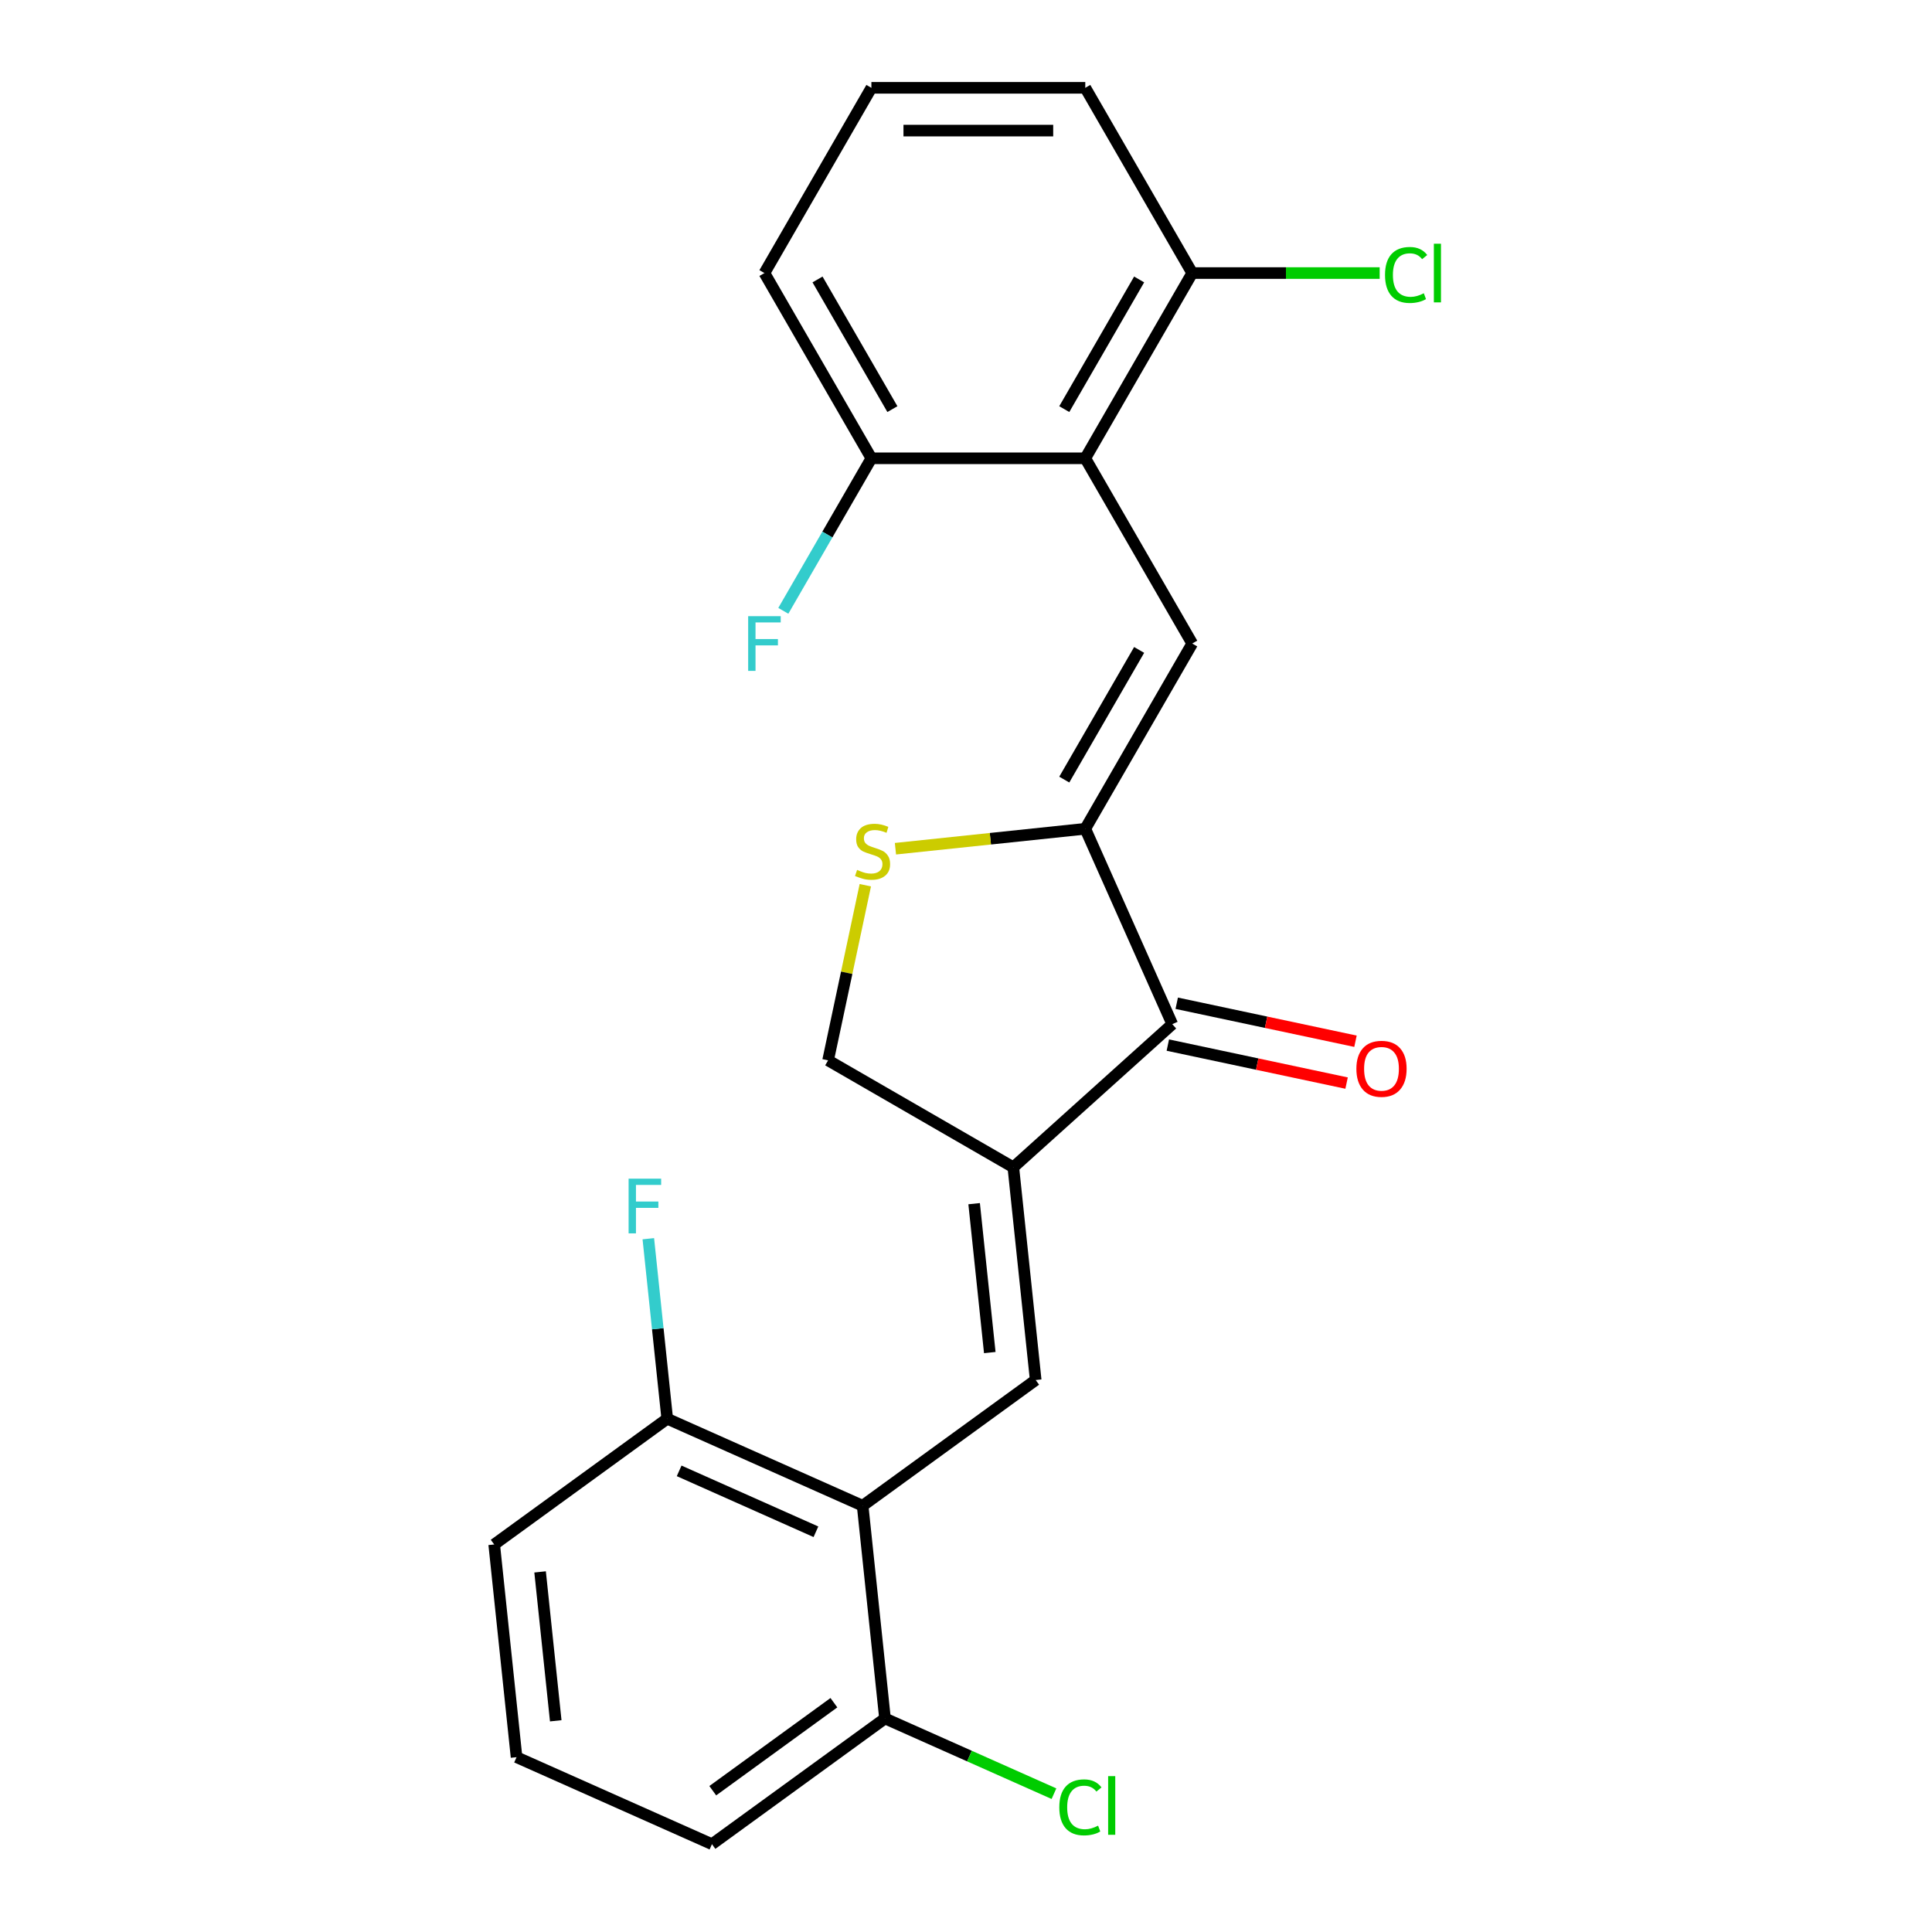 <?xml version='1.0' encoding='iso-8859-1'?>
<svg version='1.1' baseProfile='full'
              xmlns='http://www.w3.org/2000/svg'
                      xmlns:rdkit='http://www.rdkit.org/xml'
                      xmlns:xlink='http://www.w3.org/1999/xlink'
                  xml:space='preserve'
width='1000px' height='1000px' viewBox='0 0 1000 1000'>
<!-- END OF HEADER -->
<rect style='opacity:1.0;fill:#FFFFFF;stroke:none' width='1000' height='1000' x='0' y='0'> </rect>
<path class='bond-1' d='M 524.495,604.188 L 536.068,714.292' style='fill:none;fill-rule:evenodd;stroke:#000000;stroke-width:6px;stroke-linecap:butt;stroke-linejoin:miter;stroke-opacity:1' />
<path class='bond-1' d='M 504.21,623.018 L 512.311,700.091' style='fill:none;fill-rule:evenodd;stroke:#000000;stroke-width:6px;stroke-linecap:butt;stroke-linejoin:miter;stroke-opacity:1' />
<path class='bond-3' d='M 524.495,604.188 L 606.77,530.108' style='fill:none;fill-rule:evenodd;stroke:#000000;stroke-width:6px;stroke-linecap:butt;stroke-linejoin:miter;stroke-opacity:1' />
<path class='bond-7' d='M 524.495,604.188 L 428.617,548.833' style='fill:none;fill-rule:evenodd;stroke:#000000;stroke-width:6px;stroke-linecap:butt;stroke-linejoin:miter;stroke-opacity:1' />
<path class='bond-0' d='M 561.739,428.968 L 606.77,530.108' style='fill:none;fill-rule:evenodd;stroke:#000000;stroke-width:6px;stroke-linecap:butt;stroke-linejoin:miter;stroke-opacity:1' />
<path class='bond-2' d='M 561.739,428.968 L 617.095,333.09' style='fill:none;fill-rule:evenodd;stroke:#000000;stroke-width:6px;stroke-linecap:butt;stroke-linejoin:miter;stroke-opacity:1' />
<path class='bond-2' d='M 550.867,403.516 L 589.616,336.401' style='fill:none;fill-rule:evenodd;stroke:#000000;stroke-width:6px;stroke-linecap:butt;stroke-linejoin:miter;stroke-opacity:1' />
<path class='bond-23' d='M 561.739,428.968 L 512.611,434.132' style='fill:none;fill-rule:evenodd;stroke:#000000;stroke-width:6px;stroke-linecap:butt;stroke-linejoin:miter;stroke-opacity:1' />
<path class='bond-23' d='M 512.611,434.132 L 463.483,439.296' style='fill:none;fill-rule:evenodd;stroke:#CCCC00;stroke-width:6px;stroke-linecap:butt;stroke-linejoin:miter;stroke-opacity:1' />
<path class='bond-4' d='M 536.068,714.292 L 446.501,779.367' style='fill:none;fill-rule:evenodd;stroke:#000000;stroke-width:6px;stroke-linecap:butt;stroke-linejoin:miter;stroke-opacity:1' />
<path class='bond-5' d='M 617.095,333.09 L 561.739,237.212' style='fill:none;fill-rule:evenodd;stroke:#000000;stroke-width:6px;stroke-linecap:butt;stroke-linejoin:miter;stroke-opacity:1' />
<path class='bond-12' d='M 604.468,540.937 L 650.73,550.77' style='fill:none;fill-rule:evenodd;stroke:#000000;stroke-width:6px;stroke-linecap:butt;stroke-linejoin:miter;stroke-opacity:1' />
<path class='bond-12' d='M 650.73,550.77 L 696.992,560.604' style='fill:none;fill-rule:evenodd;stroke:#FF0000;stroke-width:6px;stroke-linecap:butt;stroke-linejoin:miter;stroke-opacity:1' />
<path class='bond-12' d='M 609.071,519.279 L 655.333,529.112' style='fill:none;fill-rule:evenodd;stroke:#000000;stroke-width:6px;stroke-linecap:butt;stroke-linejoin:miter;stroke-opacity:1' />
<path class='bond-12' d='M 655.333,529.112 L 701.595,538.945' style='fill:none;fill-rule:evenodd;stroke:#FF0000;stroke-width:6px;stroke-linecap:butt;stroke-linejoin:miter;stroke-opacity:1' />
<path class='bond-10' d='M 446.501,779.367 L 345.361,734.337' style='fill:none;fill-rule:evenodd;stroke:#000000;stroke-width:6px;stroke-linecap:butt;stroke-linejoin:miter;stroke-opacity:1' />
<path class='bond-10' d='M 422.324,792.84 L 351.526,761.319' style='fill:none;fill-rule:evenodd;stroke:#000000;stroke-width:6px;stroke-linecap:butt;stroke-linejoin:miter;stroke-opacity:1' />
<path class='bond-11' d='M 446.501,779.367 L 458.073,889.471' style='fill:none;fill-rule:evenodd;stroke:#000000;stroke-width:6px;stroke-linecap:butt;stroke-linejoin:miter;stroke-opacity:1' />
<path class='bond-8' d='M 561.739,237.212 L 617.095,141.333' style='fill:none;fill-rule:evenodd;stroke:#000000;stroke-width:6px;stroke-linecap:butt;stroke-linejoin:miter;stroke-opacity:1' />
<path class='bond-8' d='M 550.867,211.759 L 589.616,144.644' style='fill:none;fill-rule:evenodd;stroke:#000000;stroke-width:6px;stroke-linecap:butt;stroke-linejoin:miter;stroke-opacity:1' />
<path class='bond-9' d='M 561.739,237.212 L 451.028,237.212' style='fill:none;fill-rule:evenodd;stroke:#000000;stroke-width:6px;stroke-linecap:butt;stroke-linejoin:miter;stroke-opacity:1' />
<path class='bond-6' d='M 447.884,458.189 L 438.25,503.511' style='fill:none;fill-rule:evenodd;stroke:#CCCC00;stroke-width:6px;stroke-linecap:butt;stroke-linejoin:miter;stroke-opacity:1' />
<path class='bond-6' d='M 438.25,503.511 L 428.617,548.833' style='fill:none;fill-rule:evenodd;stroke:#000000;stroke-width:6px;stroke-linecap:butt;stroke-linejoin:miter;stroke-opacity:1' />
<path class='bond-16' d='M 617.095,141.333 L 665.606,141.333' style='fill:none;fill-rule:evenodd;stroke:#000000;stroke-width:6px;stroke-linecap:butt;stroke-linejoin:miter;stroke-opacity:1' />
<path class='bond-16' d='M 665.606,141.333 L 714.118,141.333' style='fill:none;fill-rule:evenodd;stroke:#00CC00;stroke-width:6px;stroke-linecap:butt;stroke-linejoin:miter;stroke-opacity:1' />
<path class='bond-19' d='M 617.095,141.333 L 561.739,45.455' style='fill:none;fill-rule:evenodd;stroke:#000000;stroke-width:6px;stroke-linecap:butt;stroke-linejoin:miter;stroke-opacity:1' />
<path class='bond-13' d='M 451.028,237.212 L 428.237,276.687' style='fill:none;fill-rule:evenodd;stroke:#000000;stroke-width:6px;stroke-linecap:butt;stroke-linejoin:miter;stroke-opacity:1' />
<path class='bond-13' d='M 428.237,276.687 L 405.446,316.162' style='fill:none;fill-rule:evenodd;stroke:#33CCCC;stroke-width:6px;stroke-linecap:butt;stroke-linejoin:miter;stroke-opacity:1' />
<path class='bond-21' d='M 451.028,237.212 L 395.673,141.333' style='fill:none;fill-rule:evenodd;stroke:#000000;stroke-width:6px;stroke-linecap:butt;stroke-linejoin:miter;stroke-opacity:1' />
<path class='bond-21' d='M 461.901,211.759 L 423.152,144.644' style='fill:none;fill-rule:evenodd;stroke:#000000;stroke-width:6px;stroke-linecap:butt;stroke-linejoin:miter;stroke-opacity:1' />
<path class='bond-14' d='M 345.361,734.337 L 340.465,687.748' style='fill:none;fill-rule:evenodd;stroke:#000000;stroke-width:6px;stroke-linecap:butt;stroke-linejoin:miter;stroke-opacity:1' />
<path class='bond-14' d='M 340.465,687.748 L 335.568,641.16' style='fill:none;fill-rule:evenodd;stroke:#33CCCC;stroke-width:6px;stroke-linecap:butt;stroke-linejoin:miter;stroke-opacity:1' />
<path class='bond-22' d='M 345.361,734.337 L 255.794,799.411' style='fill:none;fill-rule:evenodd;stroke:#000000;stroke-width:6px;stroke-linecap:butt;stroke-linejoin:miter;stroke-opacity:1' />
<path class='bond-15' d='M 458.073,889.471 L 501.799,908.939' style='fill:none;fill-rule:evenodd;stroke:#000000;stroke-width:6px;stroke-linecap:butt;stroke-linejoin:miter;stroke-opacity:1' />
<path class='bond-15' d='M 501.799,908.939 L 545.525,928.407' style='fill:none;fill-rule:evenodd;stroke:#00CC00;stroke-width:6px;stroke-linecap:butt;stroke-linejoin:miter;stroke-opacity:1' />
<path class='bond-20' d='M 458.073,889.471 L 368.506,954.545' style='fill:none;fill-rule:evenodd;stroke:#000000;stroke-width:6px;stroke-linecap:butt;stroke-linejoin:miter;stroke-opacity:1' />
<path class='bond-20' d='M 431.623,881.319 L 368.926,926.871' style='fill:none;fill-rule:evenodd;stroke:#000000;stroke-width:6px;stroke-linecap:butt;stroke-linejoin:miter;stroke-opacity:1' />
<path class='bond-17' d='M 451.028,45.455 L 395.673,141.333' style='fill:none;fill-rule:evenodd;stroke:#000000;stroke-width:6px;stroke-linecap:butt;stroke-linejoin:miter;stroke-opacity:1' />
<path class='bond-25' d='M 451.028,45.455 L 561.739,45.455' style='fill:none;fill-rule:evenodd;stroke:#000000;stroke-width:6px;stroke-linecap:butt;stroke-linejoin:miter;stroke-opacity:1' />
<path class='bond-25' d='M 467.635,67.597 L 545.133,67.597' style='fill:none;fill-rule:evenodd;stroke:#000000;stroke-width:6px;stroke-linecap:butt;stroke-linejoin:miter;stroke-opacity:1' />
<path class='bond-18' d='M 267.367,909.515 L 368.506,954.545' style='fill:none;fill-rule:evenodd;stroke:#000000;stroke-width:6px;stroke-linecap:butt;stroke-linejoin:miter;stroke-opacity:1' />
<path class='bond-24' d='M 267.367,909.515 L 255.794,799.411' style='fill:none;fill-rule:evenodd;stroke:#000000;stroke-width:6px;stroke-linecap:butt;stroke-linejoin:miter;stroke-opacity:1' />
<path class='bond-24' d='M 287.652,890.685 L 279.551,813.612' style='fill:none;fill-rule:evenodd;stroke:#000000;stroke-width:6px;stroke-linecap:butt;stroke-linejoin:miter;stroke-opacity:1' />
<path  class='atom-7' d='M 443.635 450.261
Q 443.955 450.381, 445.275 450.941
Q 446.595 451.501, 448.035 451.861
Q 449.515 452.181, 450.955 452.181
Q 453.635 452.181, 455.195 450.901
Q 456.755 449.581, 456.755 447.301
Q 456.755 445.741, 455.955 444.781
Q 455.195 443.821, 453.995 443.301
Q 452.795 442.781, 450.795 442.181
Q 448.275 441.421, 446.755 440.701
Q 445.275 439.981, 444.195 438.461
Q 443.155 436.941, 443.155 434.381
Q 443.155 430.821, 445.555 428.621
Q 447.995 426.421, 452.795 426.421
Q 456.075 426.421, 459.795 427.981
L 458.875 431.061
Q 455.475 429.661, 452.915 429.661
Q 450.155 429.661, 448.635 430.821
Q 447.115 431.941, 447.155 433.901
Q 447.155 435.421, 447.915 436.341
Q 448.715 437.261, 449.835 437.781
Q 450.995 438.301, 452.915 438.901
Q 455.475 439.701, 456.995 440.501
Q 458.515 441.301, 459.595 442.941
Q 460.715 444.541, 460.715 447.301
Q 460.715 451.221, 458.075 453.341
Q 455.475 455.421, 451.115 455.421
Q 448.595 455.421, 446.675 454.861
Q 444.795 454.341, 442.555 453.421
L 443.635 450.261
' fill='#CCCC00'/>
<path  class='atom-13' d='M 702.061 553.206
Q 702.061 546.406, 705.421 542.606
Q 708.781 538.806, 715.061 538.806
Q 721.341 538.806, 724.701 542.606
Q 728.061 546.406, 728.061 553.206
Q 728.061 560.086, 724.661 564.006
Q 721.261 567.886, 715.061 567.886
Q 708.821 567.886, 705.421 564.006
Q 702.061 560.126, 702.061 553.206
M 715.061 564.686
Q 719.381 564.686, 721.701 561.806
Q 724.061 558.886, 724.061 553.206
Q 724.061 547.646, 721.701 544.846
Q 719.381 542.006, 715.061 542.006
Q 710.741 542.006, 708.381 544.806
Q 706.061 547.606, 706.061 553.206
Q 706.061 558.926, 708.381 561.806
Q 710.741 564.686, 715.061 564.686
' fill='#FF0000'/>
<path  class='atom-14' d='M 387.253 318.93
L 404.093 318.93
L 404.093 322.17
L 391.053 322.17
L 391.053 330.77
L 402.653 330.77
L 402.653 334.05
L 391.053 334.05
L 391.053 347.25
L 387.253 347.25
L 387.253 318.93
' fill='#33CCCC'/>
<path  class='atom-15' d='M 325.369 610.072
L 342.209 610.072
L 342.209 613.312
L 329.169 613.312
L 329.169 621.912
L 340.769 621.912
L 340.769 625.192
L 329.169 625.192
L 329.169 638.392
L 325.369 638.392
L 325.369 610.072
' fill='#33CCCC'/>
<path  class='atom-16' d='M 548.293 935.481
Q 548.293 928.441, 551.573 924.761
Q 554.893 921.041, 561.173 921.041
Q 567.013 921.041, 570.133 925.161
L 567.493 927.321
Q 565.213 924.321, 561.173 924.321
Q 556.893 924.321, 554.613 927.201
Q 552.373 930.041, 552.373 935.481
Q 552.373 941.081, 554.693 943.961
Q 557.053 946.841, 561.613 946.841
Q 564.733 946.841, 568.373 944.961
L 569.493 947.961
Q 568.013 948.921, 565.773 949.481
Q 563.533 950.041, 561.053 950.041
Q 554.893 950.041, 551.573 946.281
Q 548.293 942.521, 548.293 935.481
' fill='#00CC00'/>
<path  class='atom-16' d='M 573.573 919.321
L 577.253 919.321
L 577.253 949.681
L 573.573 949.681
L 573.573 919.321
' fill='#00CC00'/>
<path  class='atom-17' d='M 716.886 142.313
Q 716.886 135.273, 720.166 131.593
Q 723.486 127.873, 729.766 127.873
Q 735.606 127.873, 738.726 131.993
L 736.086 134.153
Q 733.806 131.153, 729.766 131.153
Q 725.486 131.153, 723.206 134.033
Q 720.966 136.873, 720.966 142.313
Q 720.966 147.913, 723.286 150.793
Q 725.646 153.673, 730.206 153.673
Q 733.326 153.673, 736.966 151.793
L 738.086 154.793
Q 736.606 155.753, 734.366 156.313
Q 732.126 156.873, 729.646 156.873
Q 723.486 156.873, 720.166 153.113
Q 716.886 149.353, 716.886 142.313
' fill='#00CC00'/>
<path  class='atom-17' d='M 742.166 126.153
L 745.846 126.153
L 745.846 156.513
L 742.166 156.513
L 742.166 126.153
' fill='#00CC00'/>
</svg>
